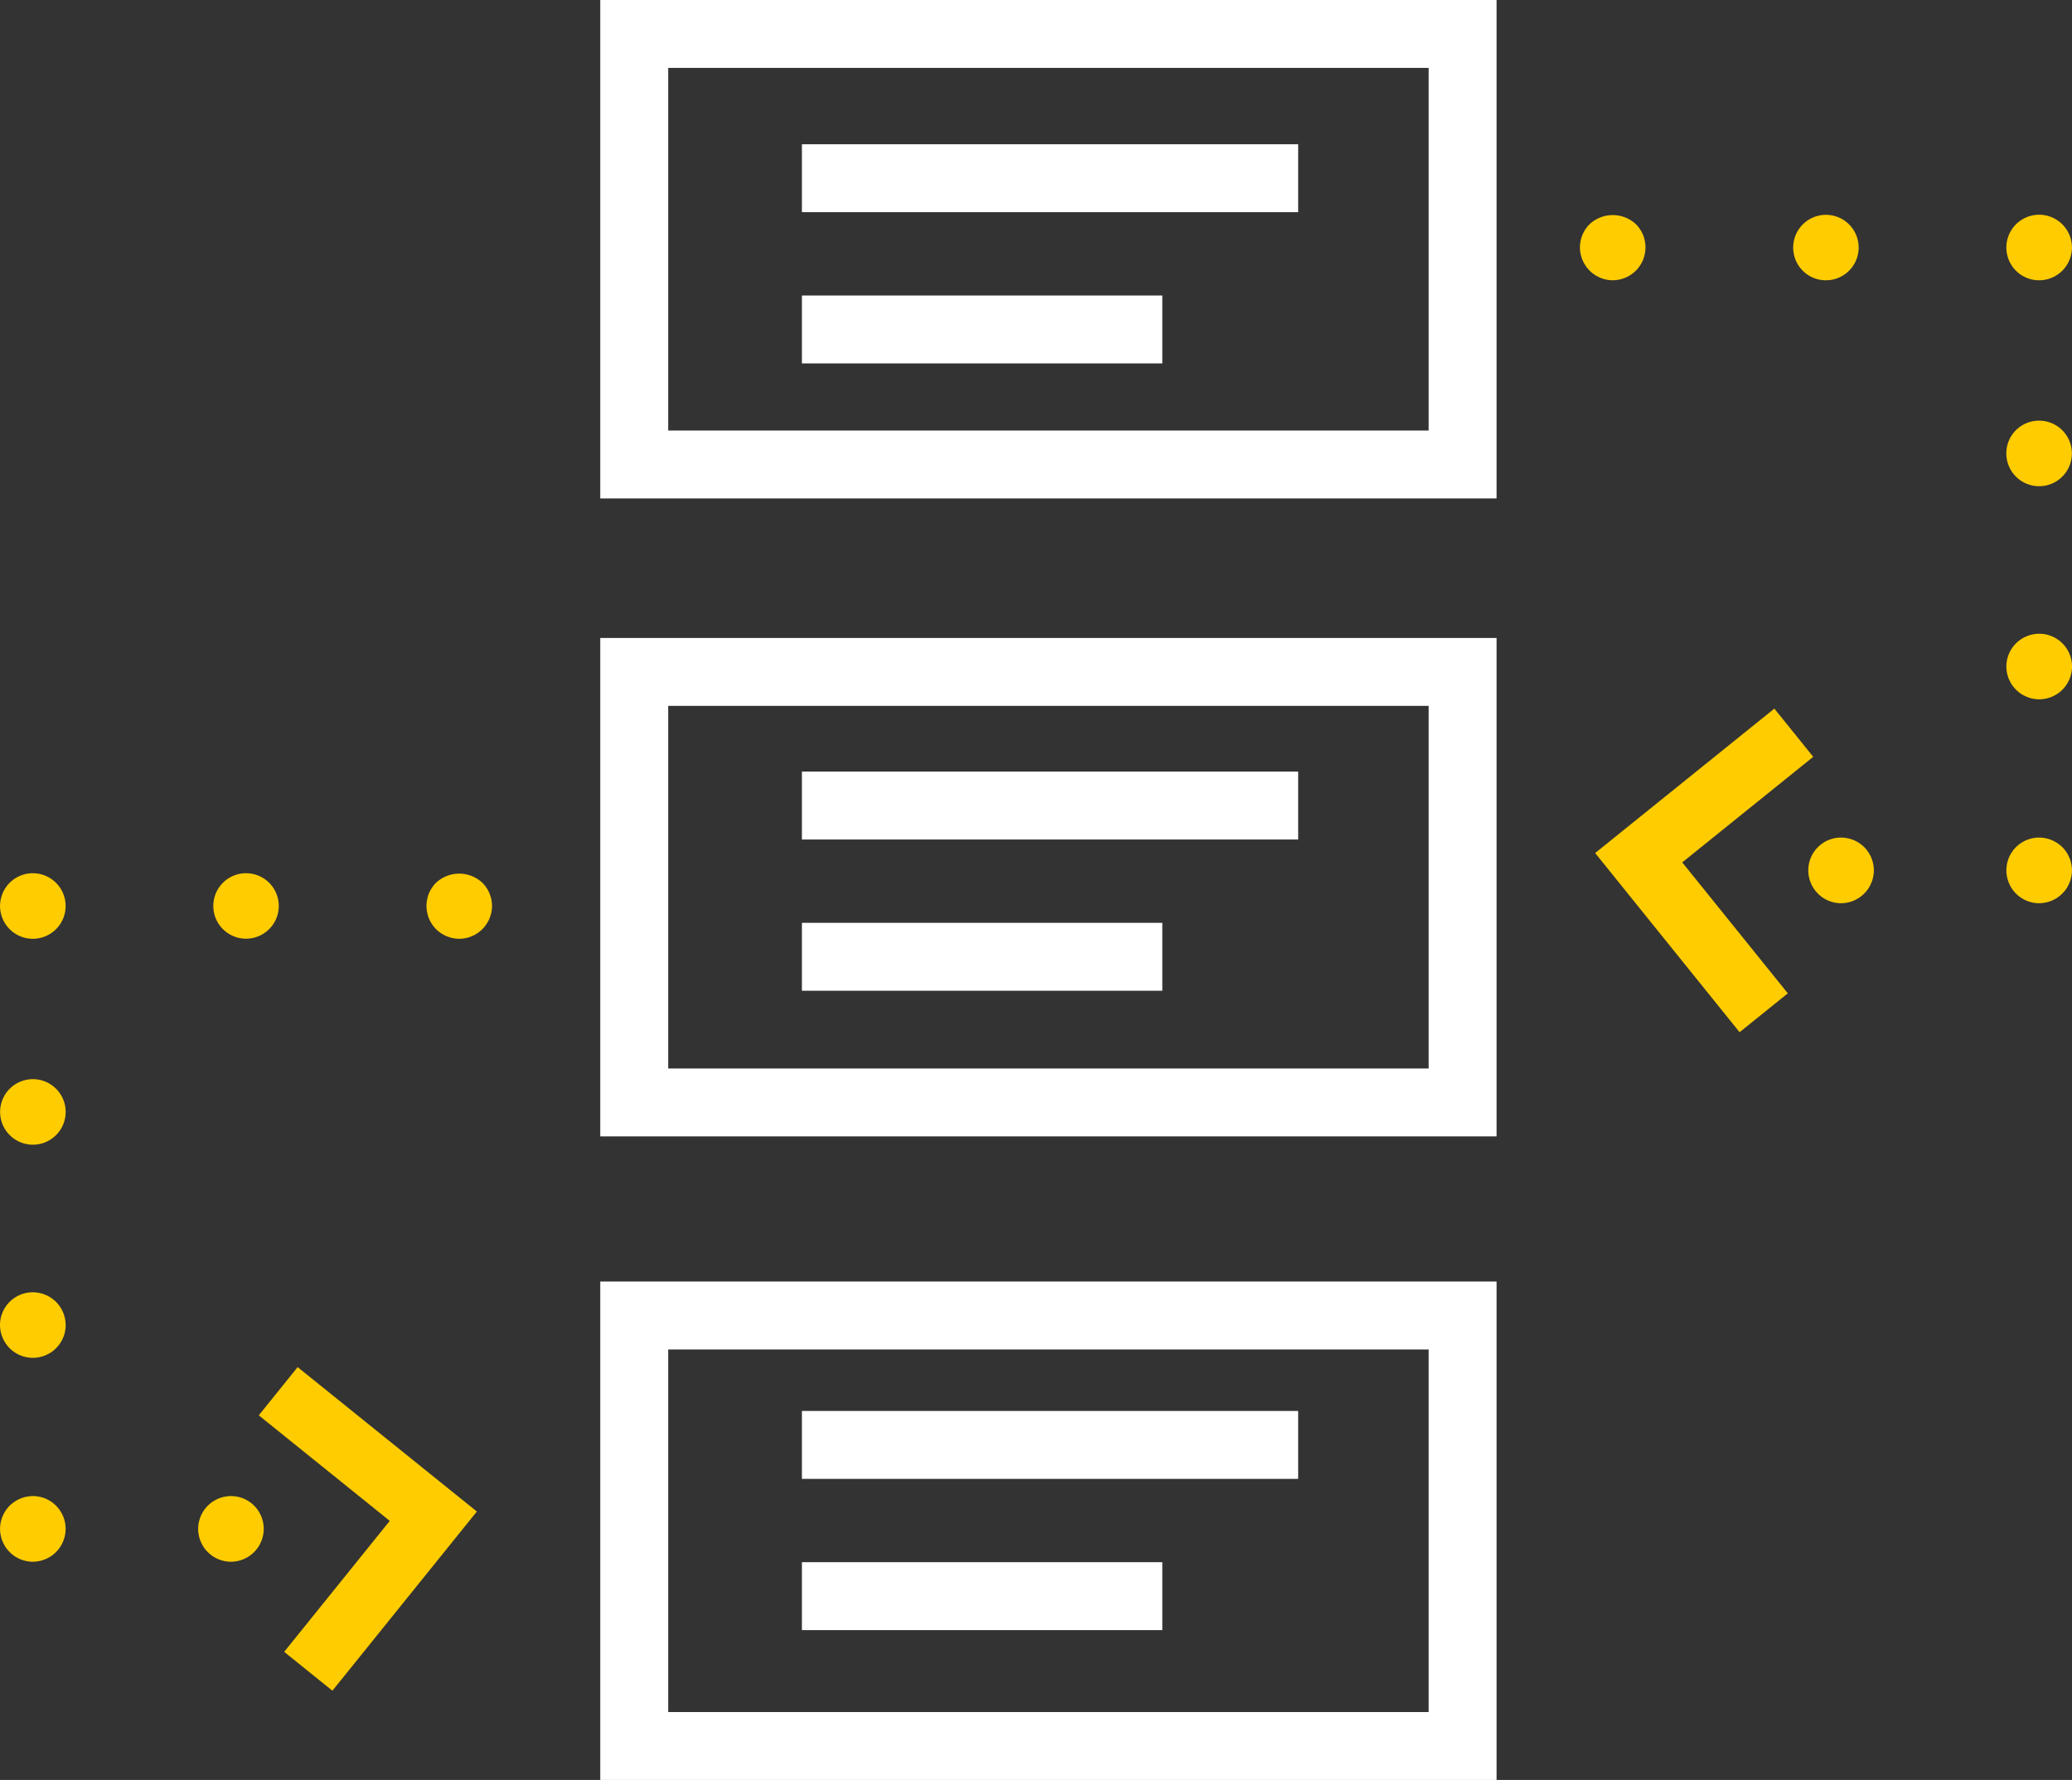 <?xml version="1.0" encoding="UTF-8"?> <svg xmlns="http://www.w3.org/2000/svg" viewBox="0 0 213.532 183.462"><rect x="0" y="0" width="213.532" height="183.462" fill="#333333" stroke="none"/><defs><style>.cls-1{fill:#fc0;}.cls-2{fill:#fff;}.cls-3{fill:none;}</style></defs><g id="Layer_2" data-name="Layer 2"><g id="Layer_1-2" data-name="Layer 1"><path class="cls-1" d="M184.8,25.5a3.373,3.373,0,1,1,3.368,3.389A3.366,3.366,0,0,1,184.8,25.5m21.968,0a3.378,3.378,0,1,1,3.378,3.389A3.367,3.367,0,0,1,206.77,25.5"></path><path class="cls-1" d="M166.2,28.888a3.4,3.4,0,0,1-2.385-1,3.059,3.059,0,0,1-.414-.51,3.462,3.462,0,0,1-.319-.59,4.671,4.671,0,0,1-.193-.626,3.854,3.854,0,0,1-.067-.657,3.407,3.407,0,0,1,.993-2.393,3.5,3.5,0,0,1,4.779,0,3.059,3.059,0,0,1,.414.51,3.137,3.137,0,0,1,.5,1.216,3.256,3.256,0,0,1,0,1.324,3.531,3.531,0,0,1-.183.626,3.462,3.462,0,0,1-.319.59,3.059,3.059,0,0,1-.414.51,3.421,3.421,0,0,1-2.394,1"></path><path class="cls-1" d="M206.765,68.7a3.413,3.413,0,0,1,1-2.393,3.679,3.679,0,0,1,.51-.417,2.883,2.883,0,0,1,.59-.308,2.939,2.939,0,0,1,.626-.193,3.118,3.118,0,0,1,.657-.067,3.382,3.382,0,0,1,3.389,3.378,3.436,3.436,0,0,1-1,2.394,3.4,3.4,0,0,1-2.393.984,3.056,3.056,0,0,1-.657-.068,2.883,2.883,0,0,1-.626-.193,4.068,4.068,0,0,1-.59-.307,3.746,3.746,0,0,1-.51-.427,3.527,3.527,0,0,1-.425-.51,4.229,4.229,0,0,1-.309-.579,3.308,3.308,0,0,1-.193-.637,3.773,3.773,0,0,1-.068-.657"></path><path class="cls-1" d="M210.153,43.358a3.378,3.378,0,1,1-3.389,3.378,3.367,3.367,0,0,1,3.389-3.378"></path><path class="cls-1" d="M210.148,93.1a3.422,3.422,0,0,1-2.394-1,3.817,3.817,0,0,1-.416-.511,2.911,2.911,0,0,1-.309-.59,3.039,3.039,0,0,1-.193-.626,3.181,3.181,0,0,1-.066-.656,3.378,3.378,0,0,1,3.378-3.389,3.44,3.44,0,0,1,2.394.995,3.4,3.4,0,0,1,.984,2.394,2.994,2.994,0,0,1-.069.656,2.813,2.813,0,0,1-.193.626,4.012,4.012,0,0,1-.306.59,3.894,3.894,0,0,1-.427.511,3.6,3.6,0,0,1-.511.424,4.115,4.115,0,0,1-.579.309,3.287,3.287,0,0,1-.637.193,3.658,3.658,0,0,1-.656.069"></path><path class="cls-1" d="M189.733,93.1a3.418,3.418,0,0,1-2.393-1,3.668,3.668,0,0,1-.416-.511,2.814,2.814,0,0,1-.309-.59,2.922,2.922,0,0,1-.193-.626,3.116,3.116,0,0,1-.067-.656,3.38,3.38,0,0,1,3.378-3.389,3.44,3.44,0,0,1,2.394.995,3.4,3.4,0,0,1,.984,2.394,3.054,3.054,0,0,1-.068.656,2.866,2.866,0,0,1-.193.626,4.017,4.017,0,0,1-.307.59,3.743,3.743,0,0,1-.427.511,3.587,3.587,0,0,1-.51.424,4.229,4.229,0,0,1-.579.309,3.308,3.308,0,0,1-.637.193,3.679,3.679,0,0,1-.657.069"></path><polygon class="cls-1" points="179.275 106.391 184.245 102.385 173.365 88.887 186.864 78.007 182.858 73.038 164.39 87.923 179.275 106.391"></polygon><path class="cls-1" d="M28.729,93.372a3.373,3.373,0,1,1-3.367-3.367,3.376,3.376,0,0,1,3.367,3.367m-21.967,0a3.378,3.378,0,1,1-3.378-3.367,3.379,3.379,0,0,1,3.378,3.367"></path><path class="cls-1" d="M47.328,96.761a3.4,3.4,0,0,0,2.385-.995,3.008,3.008,0,0,0,.414-.511,3.362,3.362,0,0,0,.32-.59,4.774,4.774,0,0,0,.193-.626,3.849,3.849,0,0,0,.066-.656,3.4,3.4,0,0,0-.993-2.394,3.5,3.5,0,0,0-4.778,0,3.01,3.01,0,0,0-.414.51,3.093,3.093,0,0,0-.5,1.217,3.205,3.205,0,0,0,0,1.323,3.5,3.5,0,0,0,.182.626,3.362,3.362,0,0,0,.32.59,3.057,3.057,0,0,0,.414.511,3.421,3.421,0,0,0,2.393.995"></path><path class="cls-1" d="M6.767,136.576a3.42,3.42,0,0,0-1-2.394,3.611,3.611,0,0,0-.511-.416,2.814,2.814,0,0,0-.59-.309,2.961,2.961,0,0,0-.626-.193,3.183,3.183,0,0,0-.656-.067A3.38,3.38,0,0,0,0,136.576a3.439,3.439,0,0,0,1,2.393,3.4,3.4,0,0,0,2.394.985,3.056,3.056,0,0,0,.656-.069,2.85,2.85,0,0,0,.626-.193,4.017,4.017,0,0,0,.59-.307,3.684,3.684,0,0,0,.511-.427,3.587,3.587,0,0,0,.424-.51,4.014,4.014,0,0,0,.309-.579,3.308,3.308,0,0,0,.193-.637,3.668,3.668,0,0,0,.069-.656"></path><path class="cls-1" d="M3.378,111.23a3.378,3.378,0,1,1-3.367,3.378,3.379,3.379,0,0,1,3.367-3.378"></path><path class="cls-1" d="M3.384,160.97a3.418,3.418,0,0,0,2.393-1,3.611,3.611,0,0,0,.416-.511,2.831,2.831,0,0,0,.309-.589,2.93,2.93,0,0,0,.193-.627,3.183,3.183,0,0,0,.067-.656A3.38,3.38,0,0,0,3.384,154.2a3.44,3.44,0,0,0-2.394,1,3.4,3.4,0,0,0-.984,2.394,3.054,3.054,0,0,0,.068.656,2.875,2.875,0,0,0,.193.627,4.057,4.057,0,0,0,.307.589,3.7,3.7,0,0,0,.937.936,4.223,4.223,0,0,0,.579.308,3.308,3.308,0,0,0,.637.193,3.679,3.679,0,0,0,.657.069"></path><path class="cls-1" d="M23.8,160.97a3.42,3.42,0,0,0,2.394-1,3.755,3.755,0,0,0,.416-.511,2.88,2.88,0,0,0,.309-.589,2.988,2.988,0,0,0,.193-.627,3.181,3.181,0,0,0,.066-.656A3.378,3.378,0,0,0,23.8,154.2a3.437,3.437,0,0,0-2.393,1,3.4,3.4,0,0,0-.985,2.394,2.994,2.994,0,0,0,.069.656,2.821,2.821,0,0,0,.193.627,4.153,4.153,0,0,0,.306.589,3.829,3.829,0,0,0,.427.511,3.67,3.67,0,0,0,.511.425,4.11,4.11,0,0,0,.579.308,3.308,3.308,0,0,0,.637.193,3.658,3.658,0,0,0,.656.069"></path><polygon class="cls-1" points="34.256 174.263 29.287 170.258 40.166 156.759 26.668 145.88 30.674 140.91 49.142 155.795 34.256 174.263"></polygon><path class="cls-2" d="M154.231,51.372H61.86V0h92.371Zm-85.371-7h78.371V7H68.86Z"></path><path class="cls-2" d="M154.231,117.129H61.86V65.757h92.371Zm-85.371-7h78.371V72.757H68.86Z"></path><path class="cls-2" d="M154.231,183.462H61.86V132.09h92.371Zm-85.371-7h78.371V139.09H68.86Z"></path><line class="cls-3" x1="206.77" y1="152.143" x2="206.77" y2="151.306"></line><rect class="cls-2" x="82.642" y="14.869" width="51.142" height="7"></rect><rect class="cls-2" x="82.642" y="30.457" width="37.142" height="7"></rect><rect class="cls-2" x="82.642" y="79.529" width="51.142" height="7"></rect><rect class="cls-2" x="82.642" y="95.117" width="37.142" height="7"></rect><rect class="cls-2" x="82.642" y="145.429" width="51.142" height="7"></rect><rect class="cls-2" x="82.642" y="161.017" width="37.142" height="7"></rect></g></g></svg> 